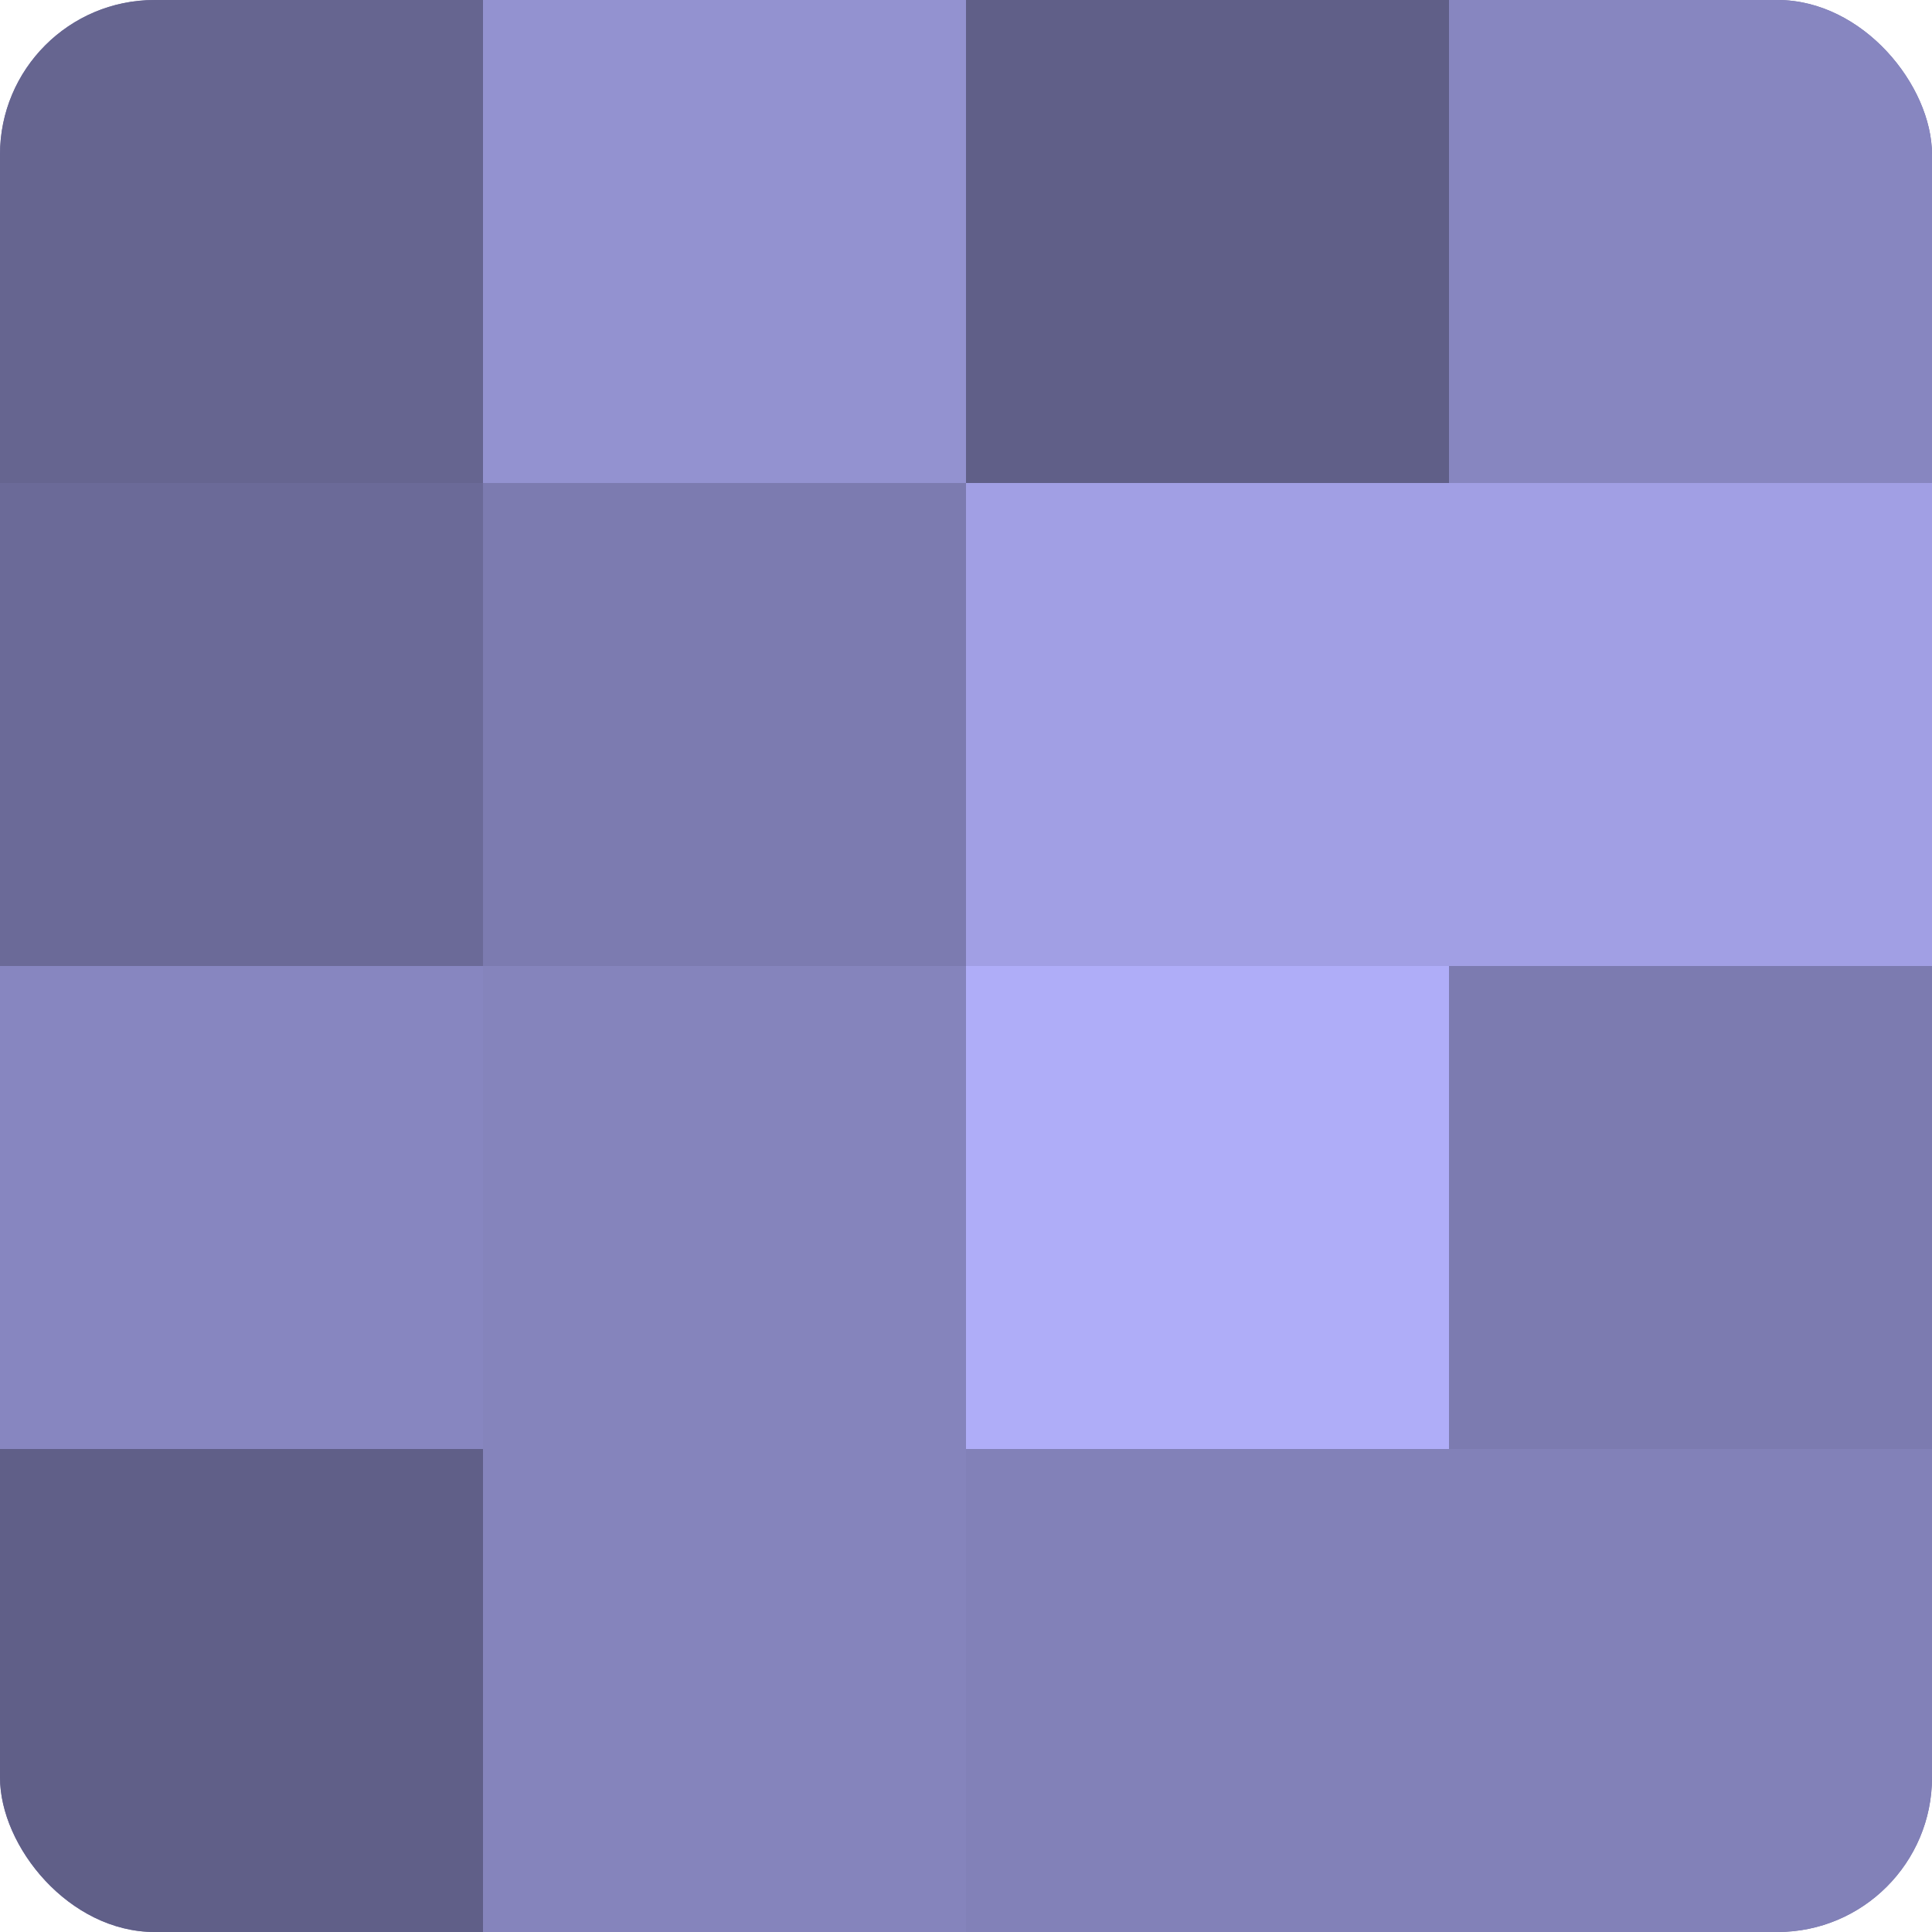 <?xml version="1.0" encoding="UTF-8"?>
<svg xmlns="http://www.w3.org/2000/svg" width="60" height="60" viewBox="0 0 100 100" preserveAspectRatio="xMidYMid meet"><defs><clipPath id="c" width="100" height="100"><rect width="100" height="100" rx="8" ry="8"/></clipPath></defs><g clip-path="url(#c)"><rect width="100" height="100" fill="#7170a0"/><rect width="25" height="25" fill="#666590"/><rect y="25" width="25" height="25" fill="#6b6a98"/><rect y="50" width="25" height="25" fill="#8786c0"/><rect y="75" width="25" height="25" fill="#605f88"/><rect x="25" width="25" height="25" fill="#9392d0"/><rect x="25" y="25" width="25" height="25" fill="#7c7bb0"/><rect x="25" y="50" width="25" height="25" fill="#8584bc"/><rect x="25" y="75" width="25" height="25" fill="#8584bc"/><rect x="50" width="25" height="25" fill="#605f88"/><rect x="50" y="25" width="25" height="25" fill="#a19fe4"/><rect x="50" y="50" width="25" height="25" fill="#afadf8"/><rect x="50" y="75" width="25" height="25" fill="#8281b8"/><rect x="75" width="25" height="25" fill="#8786c0"/><rect x="75" y="25" width="25" height="25" fill="#a19fe4"/><rect x="75" y="50" width="25" height="25" fill="#7c7bb0"/><rect x="75" y="75" width="25" height="25" fill="#8281b8"/></g></svg>
